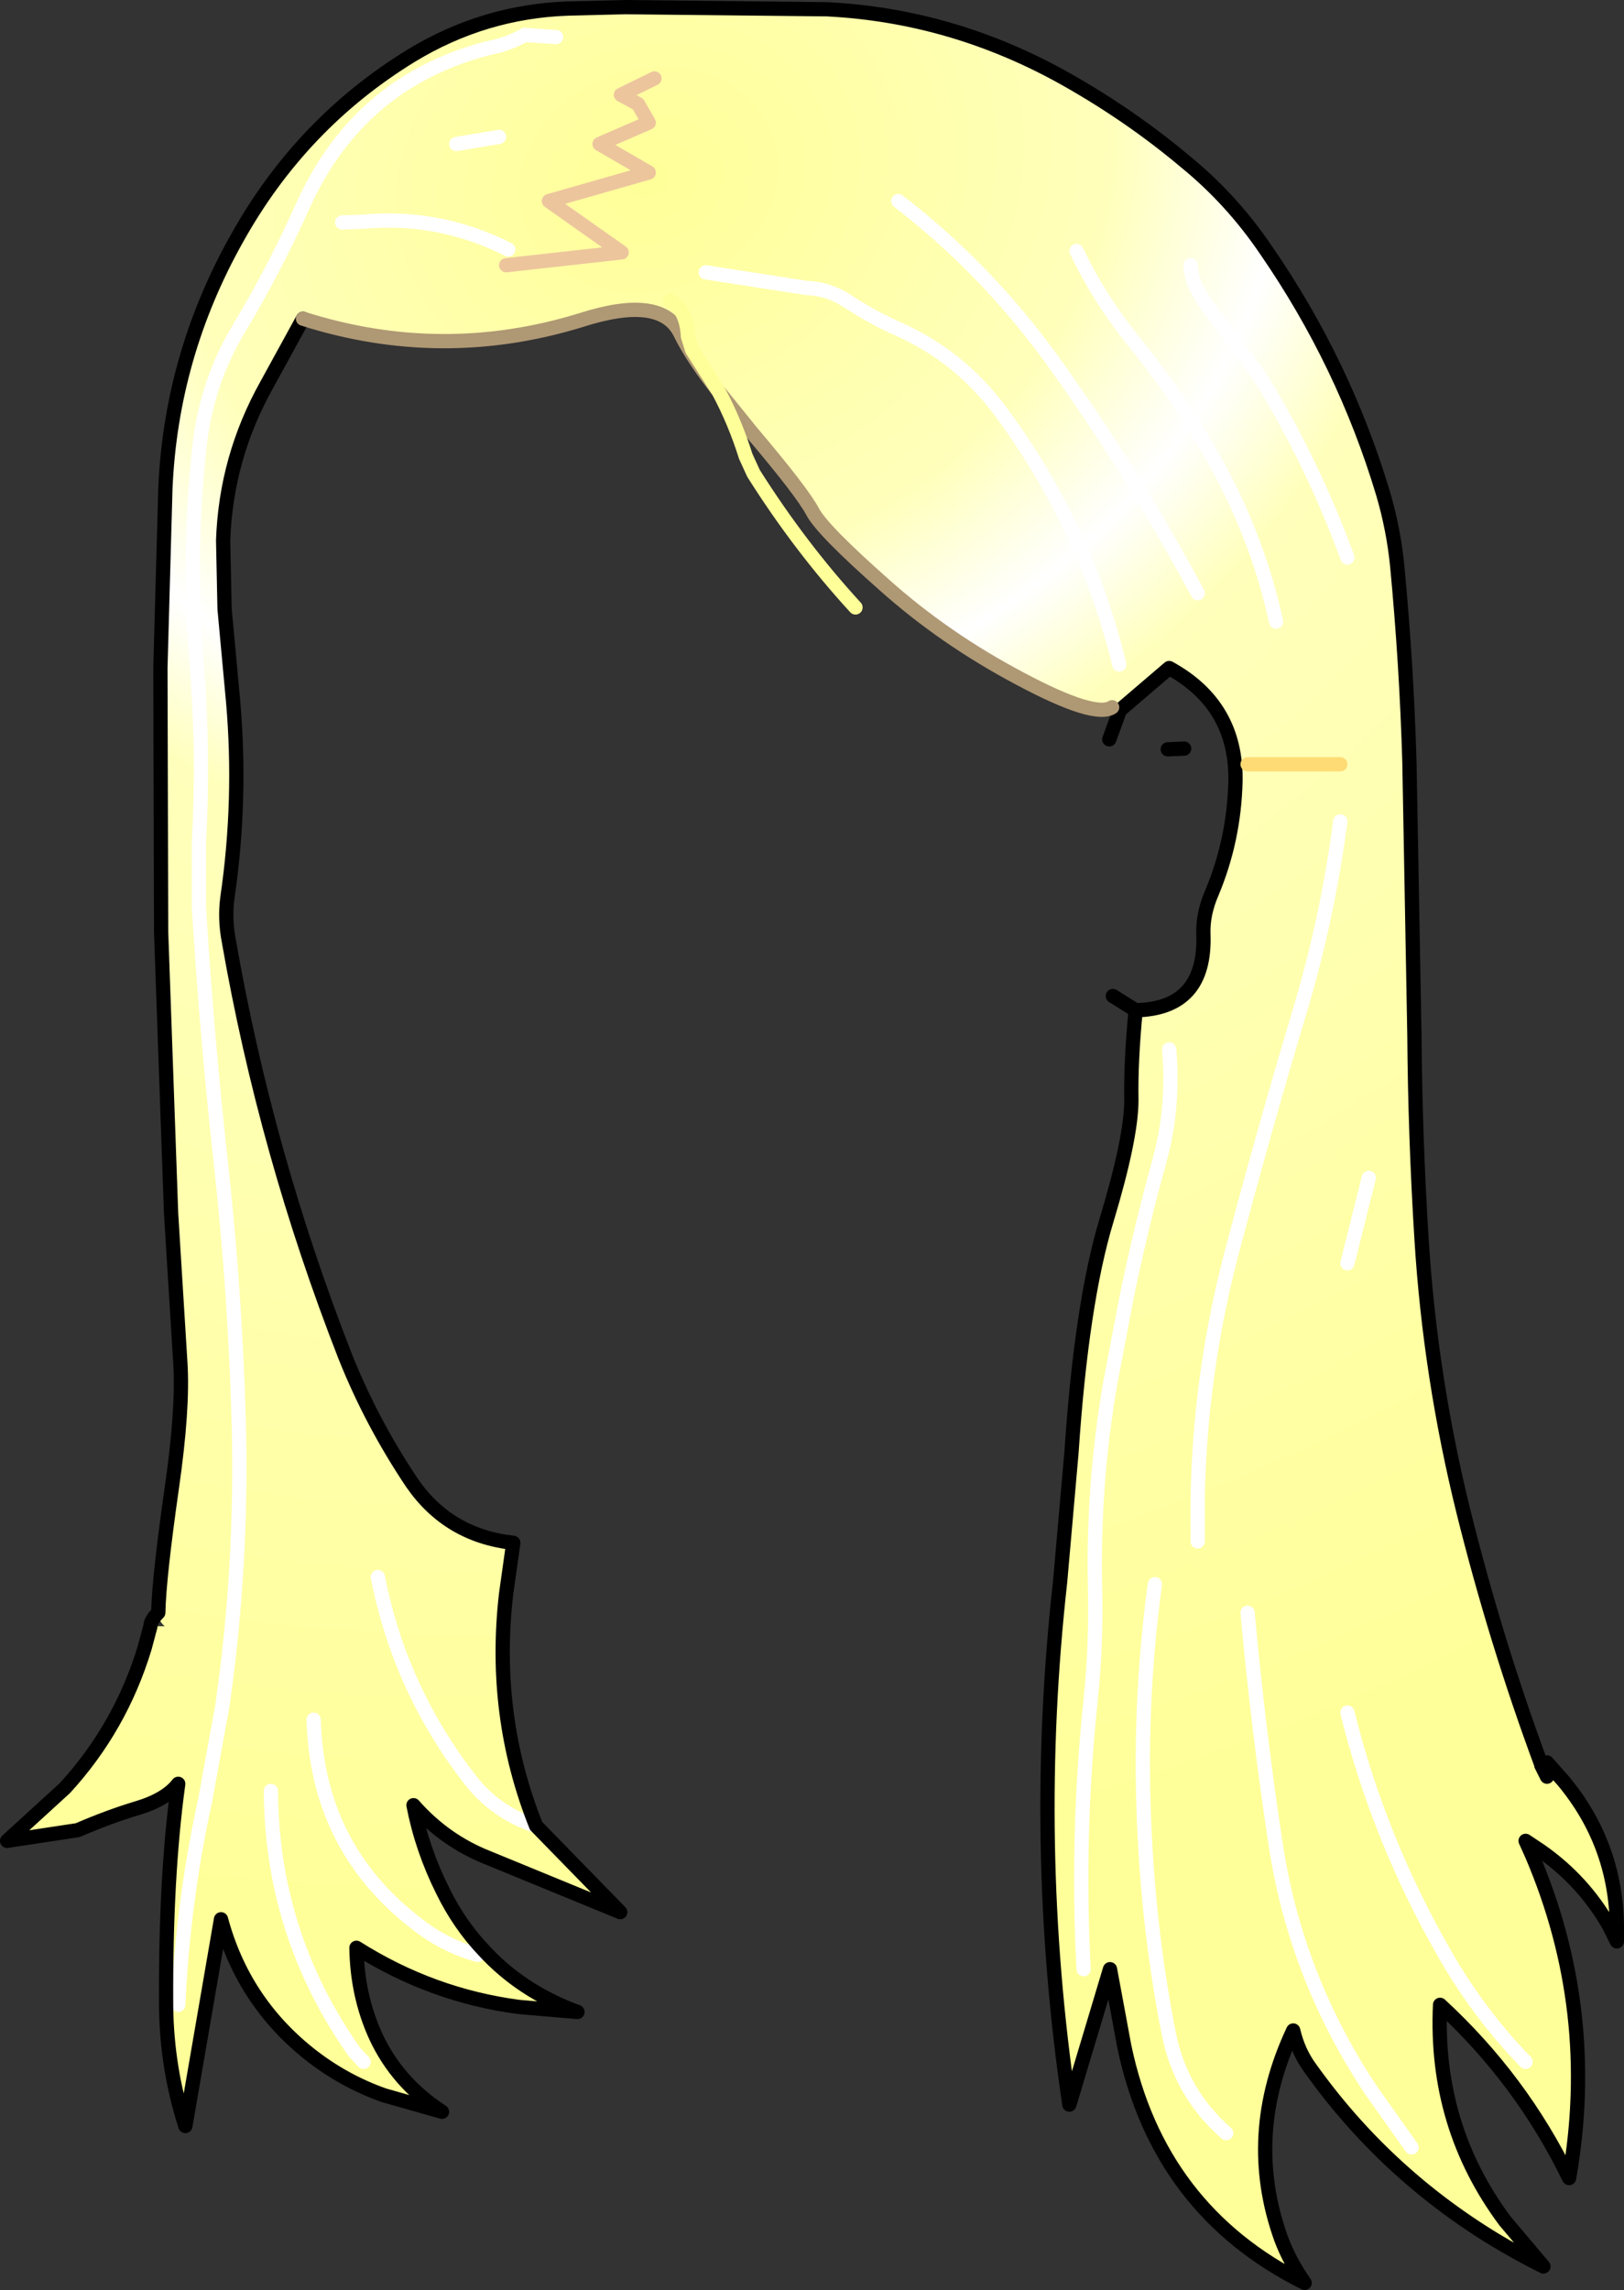 <?xml version="1.0" encoding="UTF-8" standalone="no"?>
<svg xmlns:xlink="http://www.w3.org/1999/xlink" height="160.6px" width="113.9px" xmlns="http://www.w3.org/2000/svg">
  <rect width="100%" height="100%" fill="#333333" stroke="none"/>
  <g transform="matrix(1.0, 0.0, 0.0, 1.0, 53.0, 73.1)">
    <path d="M30.5 -54.5 Q30.55 -53.65 30.9 -52.95 31.55 -51.65 32.55 -50.5 L35.35 -46.7 Q39.05 -40.7 41.5 -34.0 39.05 -40.7 35.35 -46.7 L32.55 -50.5 Q31.55 -51.65 30.9 -52.95 30.55 -53.65 30.5 -54.5 M-3.5 -54.0 L3.6 -52.9 Q5.1 -52.85 6.4 -52.0 8.15 -50.85 9.95 -50.05 14.25 -48.15 17.1 -44.35 23.15 -36.2 25.5 -26.5 23.15 -36.2 17.1 -44.35 14.25 -48.15 9.95 -50.05 8.15 -50.85 6.4 -52.0 5.1 -52.85 3.6 -52.9 L-3.5 -54.0 M-41.9 40.0 Q-41.85 37.55 -40.95 31.25 -40.15 25.7 -40.35 22.5 L-41.0 12.0 -41.7 -7.75 -41.75 -26.25 -41.4 -38.85 Q-41.0 -48.15 -36.4 -56.35 -31.9 -64.45 -24.15 -69.2 -19.05 -72.3 -13.15 -72.5 L-9.15 -72.6 5.0 -72.45 Q13.9 -72.0 21.85 -67.5 26.35 -64.95 30.15 -61.75 33.4 -59.1 35.8 -55.55 41.25 -47.65 44.0 -38.5 44.75 -35.95 45.0 -33.35 45.65 -26.5 45.85 -19.65 L46.2 -0.5 Q46.25 6.55 46.7 13.8 47.3 23.45 49.65 32.95 51.9 42.0 55.1 50.65 L55.1 50.7 55.5 50.5 56.65 51.8 Q60.3 56.2 60.4 61.9 L59.85 61.95 Q58.05 58.8 55.05 56.7 L54.0 56.0 54.45 57.0 Q59.1 67.9 57.05 79.65 53.7 72.75 48.0 67.5 47.6 76.0 52.55 82.65 L55.25 85.85 Q53.45 84.95 51.8 83.95 44.1 79.25 38.9 71.95 38.05 70.8 37.7 69.3 34.25 76.65 36.85 83.9 37.45 85.5 38.5 87.0 28.25 81.9 25.85 70.4 L24.85 65.0 22.0 74.5 Q19.3 56.2 21.35 37.85 L22.15 28.75 Q22.85 18.3 24.6 12.5 26.35 6.7 26.35 4.05 26.3 1.35 26.65 -2.25 31.6 -2.35 31.4 -7.6 31.35 -9.0 32.0 -10.5 33.55 -14.2 33.65 -18.3 33.75 -23.65 29.0 -26.25 L25.55 -23.3 25.0 -23.5 Q23.8 -22.7 18.55 -25.5 13.25 -28.3 9.0 -32.1 4.7 -35.9 4.0 -37.2 3.3 -38.55 -0.3 -42.8 L-2.6 -45.65 Q-4.45 -48.0 -5.3 -49.75 -6.65 -52.45 -12.25 -50.65 -22.0 -47.65 -31.75 -50.75 L-34.3 -46.1 Q-37.15 -41.0 -37.35 -35.2 L-37.25 -30.4 -36.65 -23.9 Q-36.05 -17.0 -37.05 -10.15 -37.25 -8.65 -36.95 -7.1 -34.35 7.8 -28.8 22.0 -26.95 26.65 -24.1 30.9 -21.55 34.6 -17.0 35.1 L-17.5 38.65 Q-18.5 47.2 -15.4 54.95 L-9.5 61.0 -18.75 57.2 Q-21.8 56.0 -24.0 53.5 -23.4 56.6 -21.95 59.5 -20.8 61.85 -19.1 63.65 -16.45 66.55 -12.5 68.0 L-16.6 67.65 Q-22.7 66.85 -28.0 63.5 -27.95 66.85 -26.65 69.7 -25.15 72.95 -22.0 75.0 L-26.05 73.85 Q-28.9 72.85 -31.3 70.95 -35.95 67.25 -37.5 61.5 L-40.0 76.0 Q-41.3 71.95 -41.35 67.6 L-41.35 67.5 Q-41.4 58.5 -40.5 52.0 -41.35 53.1 -43.35 53.7 -45.35 54.3 -47.55 55.25 L-52.5 56.0 -48.45 52.3 Q-44.55 48.05 -42.85 42.45 L-42.45 40.95 -41.45 40.95 Q-41.95 40.5 -41.9 40.0 M22.5 -55.5 Q24.05 -52.25 26.4 -49.3 30.0 -44.9 32.6 -40.05 35.3 -35.0 36.5 -29.5 35.3 -35.0 32.6 -40.05 30.0 -44.9 26.4 -49.3 24.05 -52.25 22.5 -55.5 M10.0 -59.0 Q16.05 -54.35 20.65 -48.05 26.4 -40.1 31.0 -31.5 26.4 -40.1 20.65 -48.05 16.05 -54.35 10.0 -59.0 M-26.5 37.5 Q-24.95 45.4 -20.0 51.75 -18.2 54.05 -15.4 54.95 -18.2 54.05 -20.0 51.75 -24.95 45.4 -26.5 37.5 M55.5 51.5 L55.1 50.7 55.5 51.5 M41.0 -19.5 L40.5 -19.5 34.5 -19.5 40.5 -19.5 41.0 -19.5 M33.0 76.5 Q29.75 73.65 28.95 69.4 27.65 62.75 27.3 55.9 26.8 46.8 28.0 38.0 26.8 46.8 27.3 55.9 27.65 62.75 28.95 69.4 29.75 73.65 33.0 76.5 M29.0 0.5 Q29.35 4.5 28.35 8.2 27.0 13.05 26.0 17.95 L24.85 24.0 Q23.65 31.0 23.8 38.15 23.9 42.2 23.5 46.05 22.5 55.55 23.0 65.0 22.5 55.55 23.5 46.05 23.9 42.2 23.8 38.15 23.65 31.0 24.85 24.0 L26.0 17.95 Q27.0 13.05 28.35 8.2 29.35 4.5 29.0 0.5 M41.5 15.5 L43.0 9.5 41.5 15.5 M31.0 35.0 L31.0 32.0 Q31.15 23.15 33.45 14.5 35.65 6.2 38.1 -2.0 40.1 -8.6 41.0 -15.5 40.1 -8.6 38.1 -2.0 35.65 6.2 33.45 14.5 31.15 23.15 31.0 32.0 L31.0 35.0 M-29.0 -57.5 L-27.55 -57.55 Q-22.2 -58.05 -17.35 -55.6 -22.2 -58.05 -27.55 -57.55 L-29.0 -57.5 M-40.5 67.5 Q-40.15 60.15 -38.6 53.1 L-37.4 46.5 Q-36.0 36.75 -36.25 26.8 -36.5 17.65 -37.5 8.55 -38.5 -0.45 -39.05 -9.5 L-39.05 -14.0 Q-38.7 -20.2 -39.2 -26.5 -39.85 -34.2 -39.0 -41.85 -38.5 -46.3 -36.25 -50.05 -33.75 -54.2 -31.7 -58.8 -27.75 -67.45 -18.65 -69.75 -17.35 -70.0 -16.2 -70.65 L-14.0 -70.5 -16.2 -70.65 Q-17.35 -70.0 -18.65 -69.75 -27.75 -67.45 -31.7 -58.8 -33.75 -54.2 -36.25 -50.05 -38.5 -46.3 -39.0 -41.85 -39.85 -34.2 -39.2 -26.5 -38.7 -20.2 -39.05 -14.0 L-39.05 -9.5 Q-38.5 -0.45 -37.5 8.55 -36.5 17.65 -36.25 26.8 -36.0 36.75 -37.4 46.5 L-38.6 53.1 Q-40.15 60.15 -40.5 67.5 M46.0 77.5 L43.2 73.55 Q37.95 65.7 36.5 56.45 35.25 48.25 34.5 40.0 35.25 48.25 36.5 56.45 37.95 65.7 43.2 73.55 L46.0 77.5 M54.0 71.5 Q50.65 68.05 48.25 63.8 43.7 55.85 41.5 47.0 43.7 55.85 48.25 63.8 50.65 68.05 54.0 71.5 M-17.5 -54.5 L-9.4 -55.4 -14.5 -59.0 -7.5 -61.0 -10.95 -63.0 -7.5 -64.5 -8.25 -65.8 -9.45 -66.45 -7.1 -67.6 -9.45 -66.45 -8.25 -65.8 -7.5 -64.5 -10.95 -63.0 -7.5 -61.0 -14.5 -59.0 -9.4 -55.4 -17.5 -54.5 M-6.0 -52.0 Q-4.85 -51.4 -4.75 -49.5 L-4.45 -48.55 -2.6 -45.65 -4.45 -48.55 -4.75 -49.5 Q-4.85 -51.4 -6.0 -52.0 M-21.0 -63.0 L-18.0 -63.5 -21.0 -63.0 M-19.5 64.0 Q-21.85 63.35 -23.8 61.8 -30.75 56.45 -31.0 47.5 -30.75 56.45 -23.8 61.8 -21.85 63.35 -19.5 64.0 M-27.5 71.5 L-28.15 70.8 Q-33.95 62.55 -34.0 52.5 -33.95 62.55 -28.15 70.8 L-27.5 71.5" fill="url(#gradient0)" fill-rule="evenodd" stroke="none"/>
    <path d="M25.5 -26.5 Q23.15 -36.2 17.1 -44.35 14.25 -48.15 9.95 -50.05 8.15 -50.85 6.4 -52.0 5.1 -52.85 3.6 -52.9 L-3.5 -54.0 M41.5 -34.0 Q39.05 -40.7 35.35 -46.7 L32.55 -50.5 Q31.55 -51.65 30.9 -52.95 30.55 -53.65 30.5 -54.5 M-15.4 54.95 Q-18.2 54.05 -20.0 51.75 -24.95 45.4 -26.5 37.5 M31.0 -31.5 Q26.4 -40.1 20.65 -48.05 16.05 -54.35 10.0 -59.0 M36.5 -29.5 Q35.3 -35.0 32.6 -40.05 30.0 -44.9 26.4 -49.3 24.05 -52.25 22.5 -55.5 M41.0 -15.5 Q40.1 -8.6 38.1 -2.0 35.65 6.2 33.45 14.5 31.15 23.15 31.0 32.0 L31.0 35.0 M43.0 9.5 L41.5 15.5 M23.0 65.0 Q22.5 55.55 23.5 46.05 23.9 42.2 23.8 38.15 23.65 31.0 24.85 24.0 L26.0 17.95 Q27.0 13.05 28.35 8.2 29.35 4.5 29.0 0.5 M28.0 38.0 Q26.8 46.8 27.3 55.9 27.65 62.75 28.95 69.4 29.75 73.65 33.0 76.5 M41.5 47.0 Q43.7 55.85 48.25 63.8 50.65 68.05 54.0 71.5 M34.5 40.0 Q35.25 48.25 36.5 56.45 37.95 65.7 43.2 73.55 L46.0 77.5 M-14.0 -70.5 L-16.2 -70.65 Q-17.35 -70.0 -18.65 -69.75 -27.75 -67.45 -31.7 -58.8 -33.75 -54.2 -36.25 -50.05 -38.5 -46.3 -39.0 -41.85 -39.85 -34.2 -39.2 -26.5 -38.7 -20.2 -39.05 -14.0 L-39.05 -9.5 Q-38.5 -0.45 -37.5 8.55 -36.5 17.65 -36.25 26.8 -36.0 36.75 -37.4 46.5 L-38.6 53.1 Q-40.15 60.15 -40.5 67.5 M-17.35 -55.6 Q-22.2 -58.05 -27.55 -57.55 L-29.0 -57.5 M-18.0 -63.5 L-21.0 -63.0 M-34.0 52.5 Q-33.95 62.55 -28.15 70.8 L-27.5 71.5 M-31.0 47.5 Q-30.75 56.45 -23.8 61.8 -21.85 63.35 -19.5 64.0" fill="none" stroke="#ffffff" stroke-linecap="round" stroke-linejoin="round" stroke-width="1.0"/>
    <path d="M55.1 50.7 L55.1 50.65 Q51.9 42.0 49.65 32.95 47.3 23.45 46.7 13.8 46.25 6.55 46.2 -0.5 L45.85 -19.65 Q45.65 -26.5 45.0 -33.35 44.75 -35.95 44.0 -38.5 41.25 -47.65 35.8 -55.55 33.4 -59.1 30.15 -61.75 26.35 -64.95 21.85 -67.5 13.9 -72.0 5.0 -72.45 L-9.15 -72.6 -13.15 -72.5 Q-19.05 -72.3 -24.15 -69.2 -31.9 -64.45 -36.4 -56.35 -41.0 -48.15 -41.4 -38.85 L-41.75 -26.25 -41.7 -7.75 -41.0 12.0 -40.35 22.5 Q-40.15 25.7 -40.95 31.25 -41.85 37.55 -41.9 40.0 -42.45 40.55 -42.45 40.95 L-42.85 42.45 Q-44.55 48.05 -48.45 52.3 L-52.5 56.0 -47.55 55.25 Q-45.35 54.3 -43.35 53.7 -41.35 53.1 -40.5 52.0 -41.4 58.5 -41.35 67.5 L-41.35 67.6 Q-41.3 71.95 -40.0 76.0 L-37.5 61.5 Q-35.95 67.25 -31.3 70.95 -28.9 72.85 -26.05 73.85 L-22.0 75.0 Q-25.15 72.95 -26.65 69.7 -27.95 66.85 -28.0 63.5 -22.7 66.85 -16.6 67.65 L-12.5 68.0 Q-16.45 66.55 -19.1 63.65 -20.8 61.85 -21.95 59.5 -23.4 56.6 -24.0 53.5 -21.8 56.0 -18.75 57.2 L-9.5 61.0 -15.4 54.95 Q-18.5 47.2 -17.5 38.65 L-17.0 35.1 Q-21.55 34.6 -24.1 30.9 -26.95 26.65 -28.8 22.0 -34.35 7.8 -36.95 -7.1 -37.25 -8.65 -37.05 -10.15 -36.05 -17.0 -36.65 -23.9 L-37.25 -30.4 -37.35 -35.2 Q-37.15 -41.0 -34.3 -46.1 L-31.75 -50.75 M25.55 -23.3 L29.0 -26.25 Q33.75 -23.65 33.65 -18.3 33.55 -14.2 32.0 -10.5 31.35 -9.0 31.4 -7.6 31.6 -2.35 26.65 -2.25 26.3 1.35 26.35 4.05 26.35 6.7 24.6 12.5 22.85 18.3 22.15 28.75 L21.35 37.85 Q19.3 56.2 22.0 74.5 L24.85 65.0 25.85 70.4 Q28.25 81.9 38.5 87.0 37.45 85.5 36.85 83.9 34.25 76.65 37.7 69.3 38.05 70.8 38.9 71.95 44.1 79.25 51.8 83.95 53.45 84.95 55.25 85.85 L52.55 82.65 Q47.6 76.0 48.0 67.5 53.7 72.75 57.05 79.65 59.1 67.9 54.45 57.0 L54.0 56.0 55.05 56.7 Q58.05 58.8 59.85 61.95 L60.4 63.05 60.4 61.9 Q60.3 56.2 56.65 51.8 L55.5 50.5 M55.1 50.7 L55.5 51.5 M25.05 -3.25 L26.65 -2.25 M30.05 -20.6 L28.9 -20.55 M25.55 -23.3 L24.8 -21.25" fill="none" stroke="#000000" stroke-linecap="round" stroke-linejoin="round" stroke-width="1.0"/>
    <path d="M-2.6 -45.65 L-0.3 -42.8 Q3.3 -38.55 4.0 -37.2 4.7 -35.9 9.0 -32.1 13.25 -28.3 18.55 -25.5 23.8 -22.7 25.0 -23.5 M-31.75 -50.75 Q-22.0 -47.65 -12.25 -50.65 -6.65 -52.45 -5.3 -49.75 -4.45 -48.0 -2.6 -45.65" fill="none" stroke="#af9874" stroke-linecap="round" stroke-linejoin="round" stroke-width="1.0"/>
    <path d="M34.5 -19.5 L40.5 -19.5 41.0 -19.5" fill="none" stroke="#fedb74" stroke-linecap="round" stroke-linejoin="round" stroke-width="1.0"/>
    <path d="M-7.1 -67.6 L-9.45 -66.45 -8.25 -65.8 -7.5 -64.5 -10.95 -63.0 -7.5 -61.0 -14.5 -59.0 -9.4 -55.4 -17.5 -54.5" fill="none" stroke="#ecc59d" stroke-linecap="round" stroke-linejoin="round" stroke-width="1.0"/>
    <path d="M-2.6 -45.65 L-4.45 -48.55 -4.75 -49.5 Q-4.85 -51.4 -6.0 -52.0 M-2.6 -45.65 Q-1.45 -43.5 -0.7 -41.1 L-0.15 -39.9 Q3.1 -34.75 7.0 -30.5" fill="none" stroke="#ffff99" stroke-linecap="round" stroke-linejoin="round" stroke-width="1.0"/>
  </g>
  <defs>
    <radialGradient cx="0" cy="0" gradientTransform="matrix(0.048, 0.139, -0.165, 0.057, -7.5, -60.5)" gradientUnits="userSpaceOnUse" id="gradient0" r="819.2" spreadMethod="pad">
      <stop offset="0.0" stop-color="#ffff99"/>
      <stop offset="0.231" stop-color="#ffffbb"/>
      <stop offset="0.318" stop-color="#ffffff"/>
      <stop offset="0.388" stop-color="#ffffbb"/>
      <stop offset="1.0" stop-color="#ffff99"/>
    </radialGradient>
  </defs>
</svg>
